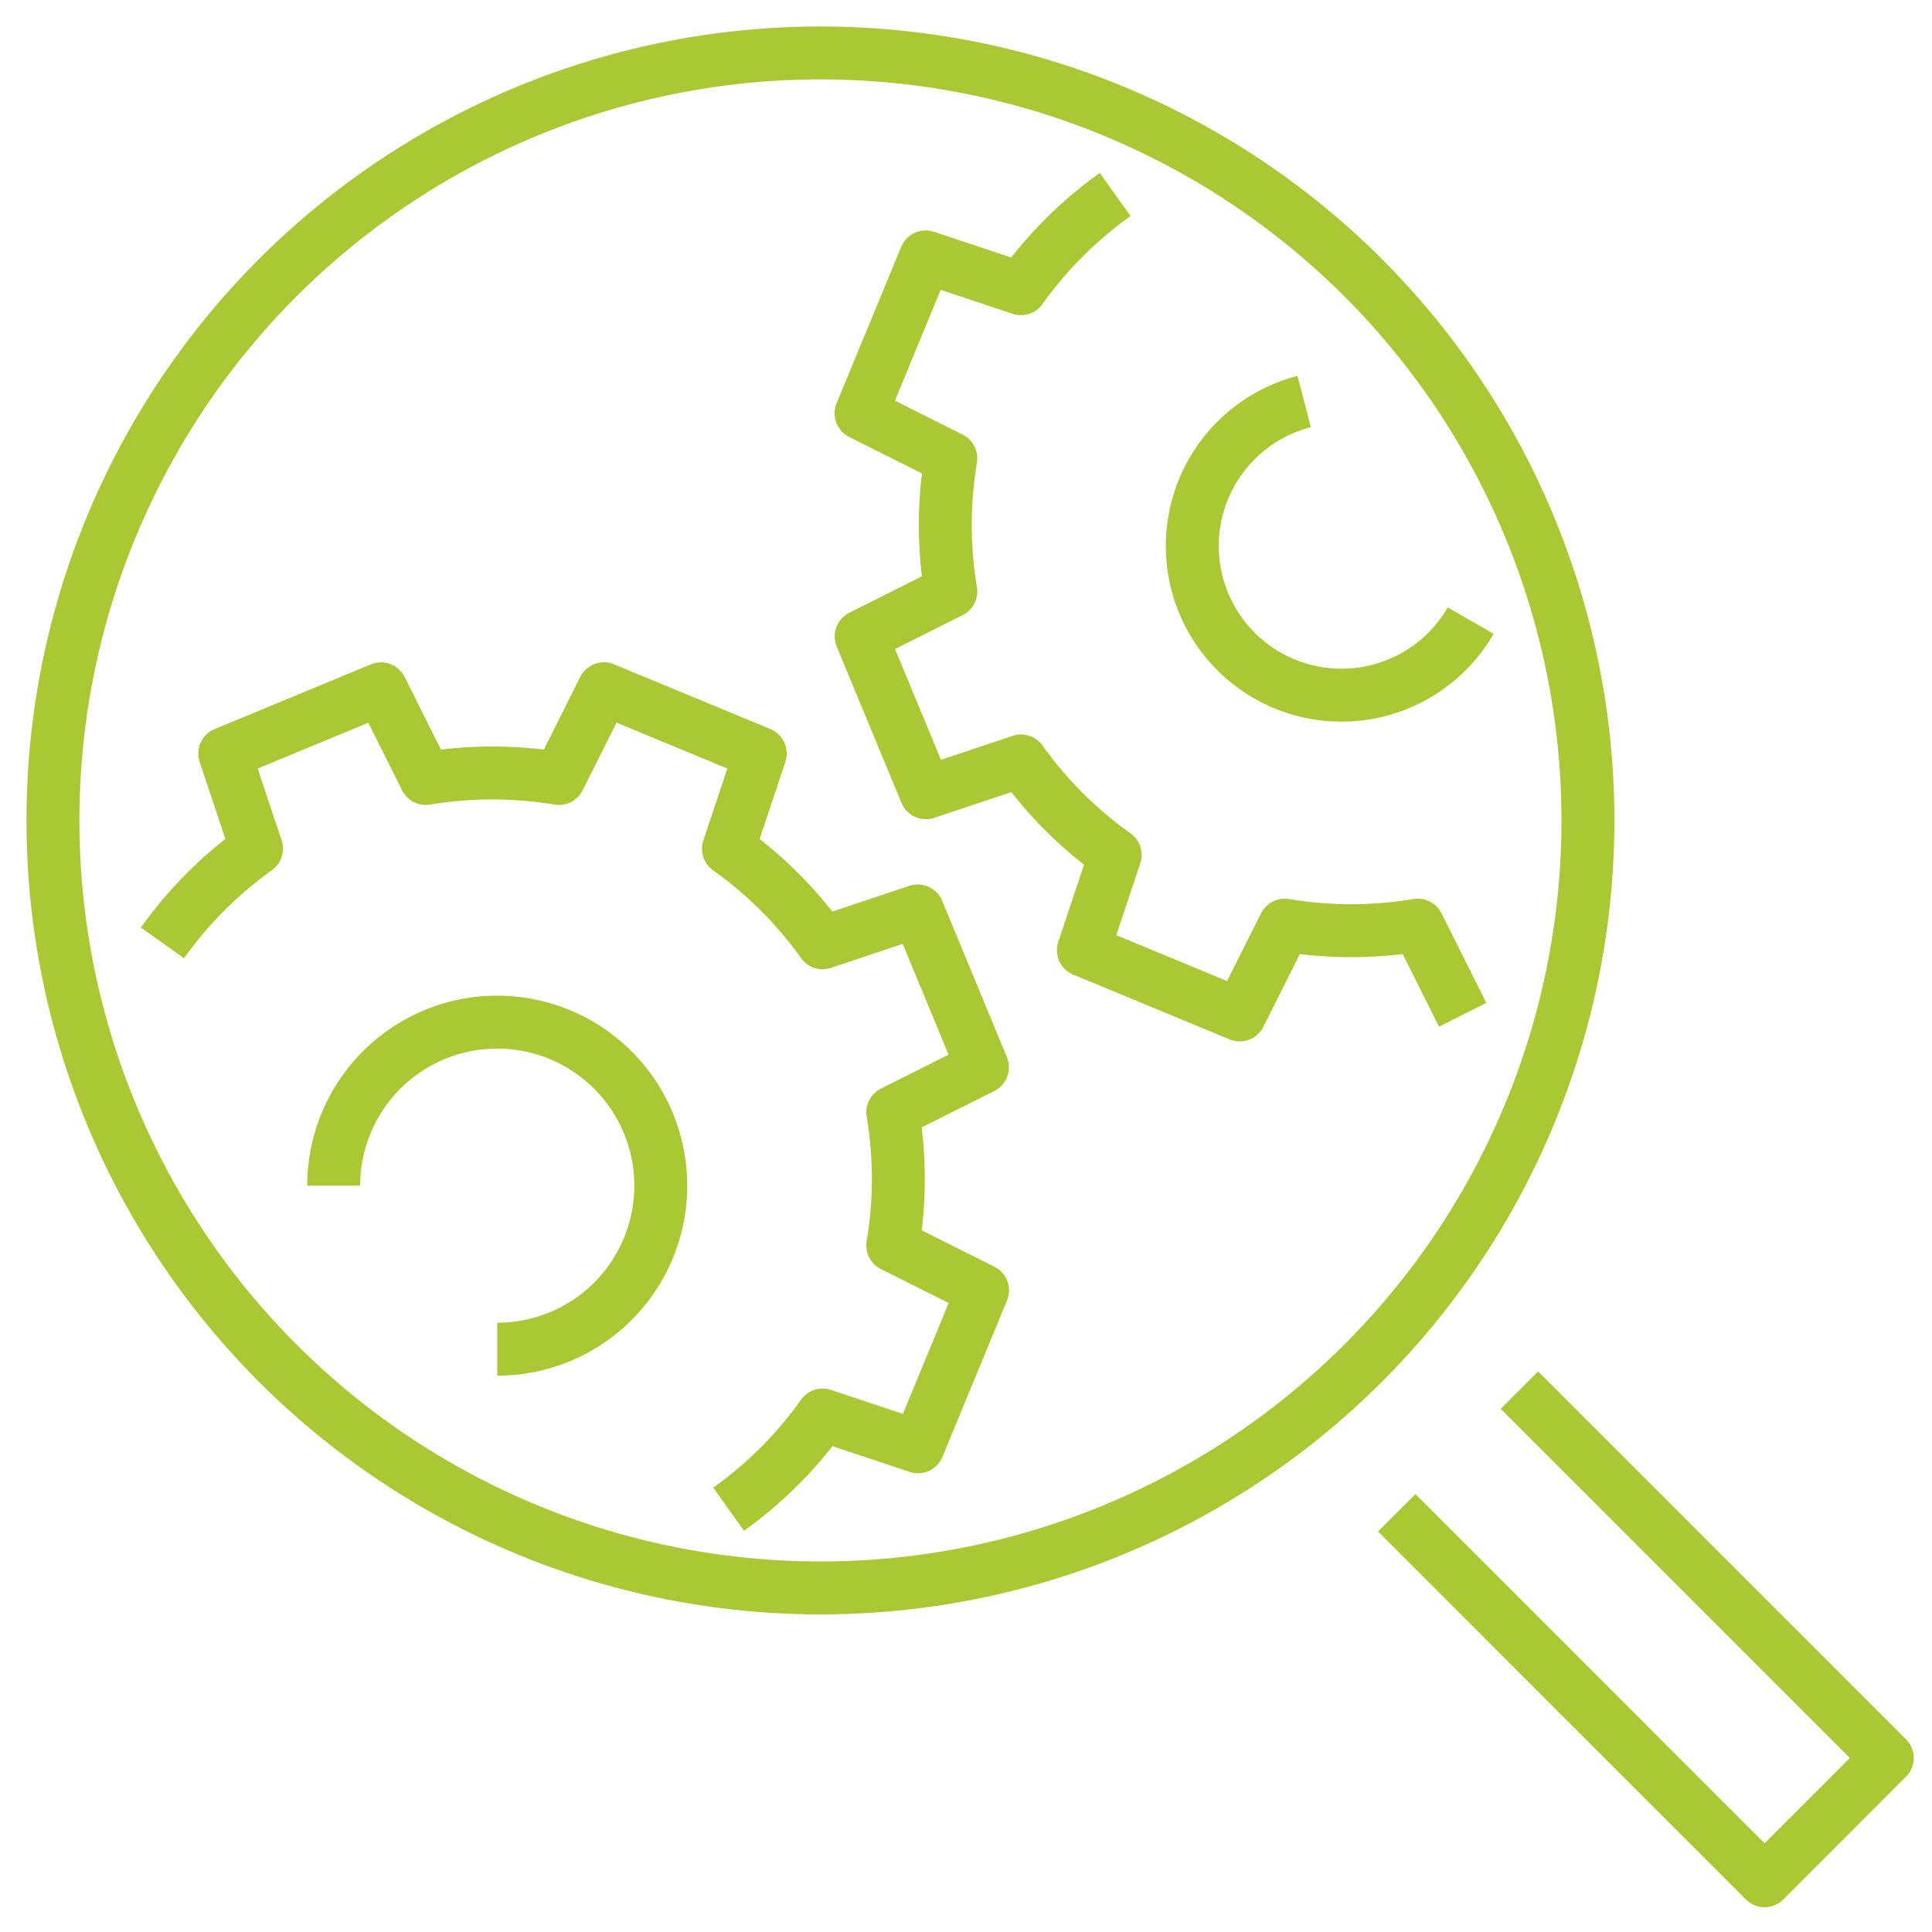<svg xmlns="http://www.w3.org/2000/svg" xmlns:xlink="http://www.w3.org/1999/xlink" width="73" height="73" viewBox="0 0 73 73">
  <defs>
    <clipPath id="clip-path">
      <rect id="Rectangle_4248" data-name="Rectangle 4248" width="73" height="73" transform="translate(-0.25)" fill="none" stroke="#a9c833" stroke-width="2"/>
    </clipPath>
  </defs>
  <g id="testing" transform="translate(0.25)">
    <g id="Group_2107" data-name="Group 2107">
      <g id="Group_2107-2" data-name="Group 2107" clip-path="url(#clip-path)">
        <path id="Path_8145" data-name="Path 8145" d="M30.5,4.757A15.214,15.214,0,0,0,26.94,8.316l-3.6-1.2L20.9,13.025l3.391,1.7a15.226,15.226,0,0,0,0,5.03l-3.388,1.7,2.447,5.906,3.593-1.2A15.214,15.214,0,0,0,30.5,29.711l-1.2,3.6,5.906,2.445,1.7-3.391a15.267,15.267,0,0,0,5.03,0l1.695,3.386" transform="translate(11.386 2.592)" fill="none" stroke="#a9c833" stroke-linejoin="round" stroke-width="2"/>
        <path id="Path_8146" data-name="Path 8146" d="M39.519,18.1a5.637,5.637,0,1,1-6.291-8.277" transform="translate(15.8 5.349)" fill="none" stroke="#a9c833" stroke-linejoin="round" stroke-width="2"/>
        <path id="Path_8147" data-name="Path 8147" d="M25.205,47.846a15.243,15.243,0,0,0,3.555-3.559l3.6,1.2L34.8,39.578l-3.391-1.7a15.226,15.226,0,0,0,0-5.03l3.388-1.7-2.445-5.906-3.595,1.2A15.184,15.184,0,0,0,25.2,22.892l1.2-3.6-5.906-2.447-1.7,3.391a15.267,15.267,0,0,0-5.03,0l-1.695-3.388L6.168,19.294l1.2,3.593a15.249,15.249,0,0,0-3.555,3.561" transform="translate(2.075 9.179)" fill="none" stroke="#a9c833" stroke-linejoin="round" stroke-width="2"/>
        <path id="Path_8148" data-name="Path 8148" d="M8,31.179a6.179,6.179,0,1,1,6.179,6.179" transform="translate(4.359 13.621)" fill="none" stroke="#a9c833" stroke-linejoin="round" stroke-width="2"/>
        <circle id="Ellipse_1884" data-name="Ellipse 1884" cx="29" cy="29" r="29" transform="translate(1.75 2)" fill="none" stroke="#a9c833" stroke-linejoin="round" stroke-width="2"/>
        <path id="Path_8149" data-name="Path 8149" d="M38.635,34l13.9,13.9L47.9,52.538,34,38.635" transform="translate(18.525 18.525)" fill="none" stroke="#a9c833" stroke-linejoin="round" stroke-width="2"/>
      </g>
    </g>
  </g>
</svg>
